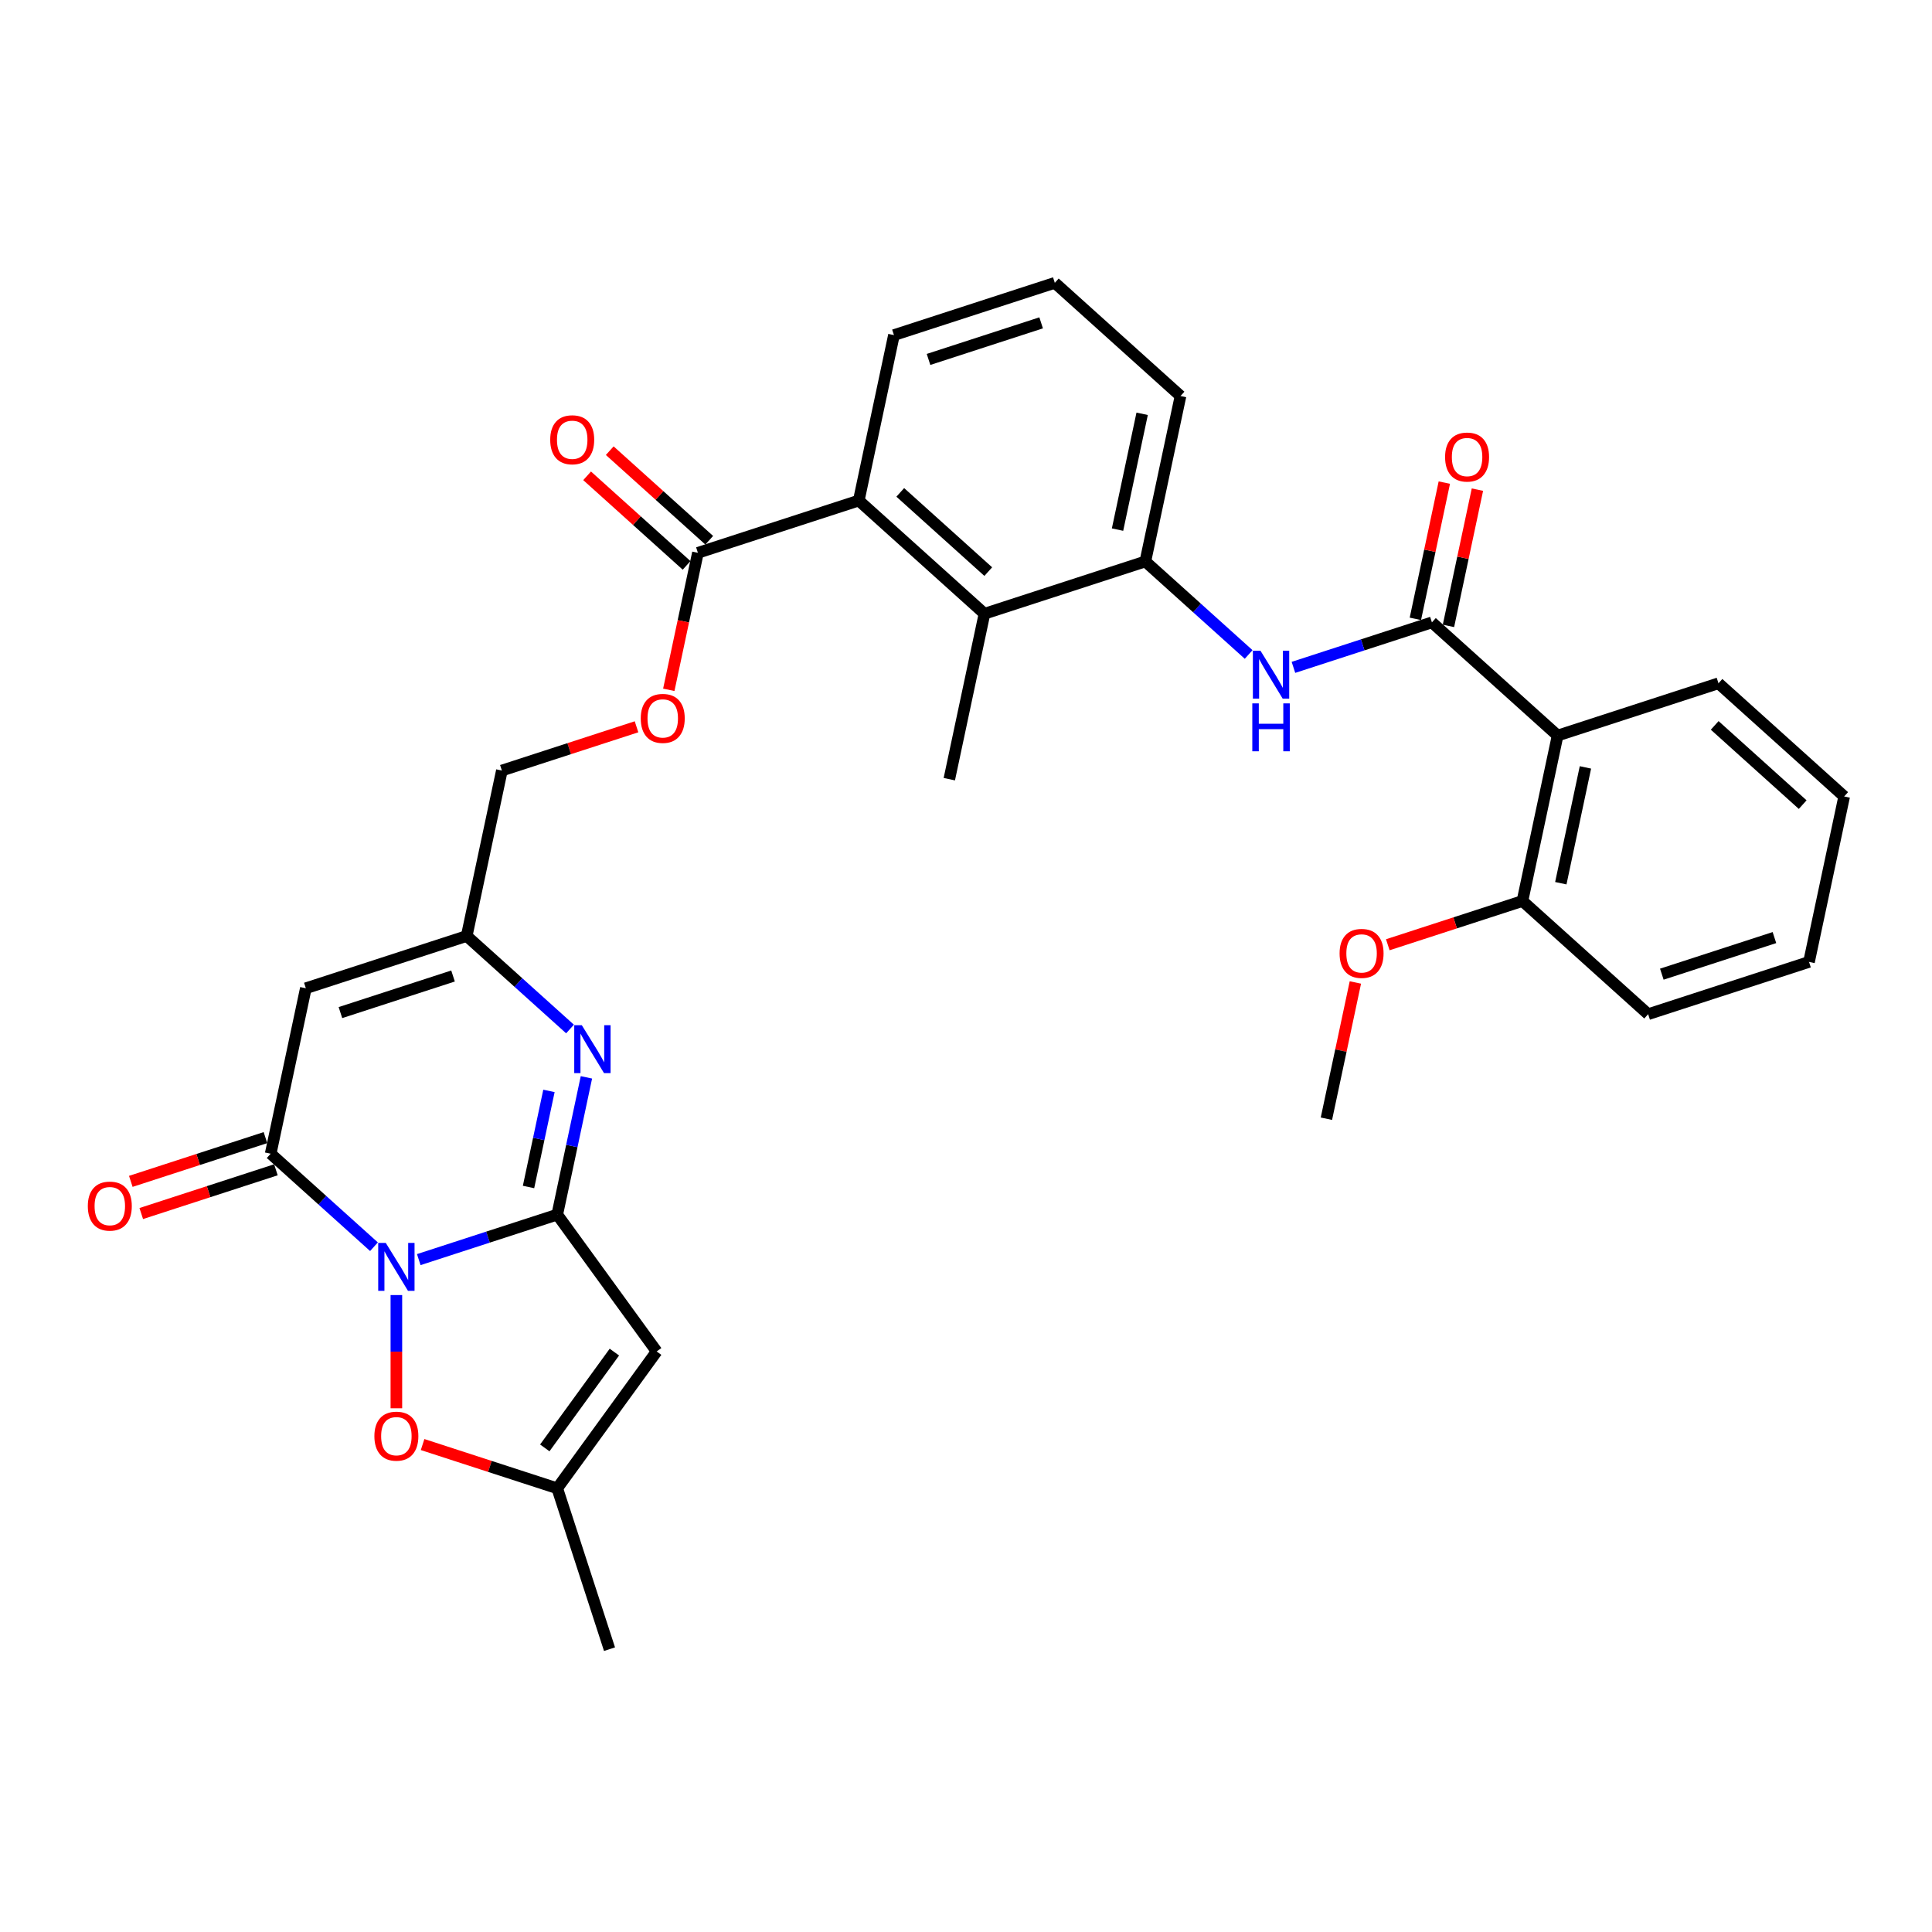 <?xml version='1.0' encoding='iso-8859-1'?>
<svg version='1.1' baseProfile='full'
              xmlns='http://www.w3.org/2000/svg'
                      xmlns:rdkit='http://www.rdkit.org/xml'
                      xmlns:xlink='http://www.w3.org/1999/xlink'
                  xml:space='preserve'
width='1000px' height='1000px' viewBox='0 0 1000 1000'>
<!-- END OF HEADER -->
<rect style='opacity:1.0;fill:#FFFFFF;stroke:none' width='1000' height='1000' x='0' y='0'> </rect>
<path class='bond-0' d='M 216.754,651.972 L 252.591,640.328' style='fill:none;fill-rule:evenodd;stroke:#0000FF;stroke-width:6px;stroke-linecap:butt;stroke-linejoin:miter;stroke-opacity:1' />
<path class='bond-0' d='M 252.591,640.328 L 288.428,628.684' style='fill:none;fill-rule:evenodd;stroke:#000000;stroke-width:6px;stroke-linecap:butt;stroke-linejoin:miter;stroke-opacity:1' />
<path class='bond-1' d='M 193.571,645.301 L 166.836,621.229' style='fill:none;fill-rule:evenodd;stroke:#0000FF;stroke-width:6px;stroke-linecap:butt;stroke-linejoin:miter;stroke-opacity:1' />
<path class='bond-1' d='M 166.836,621.229 L 140.101,597.156' style='fill:none;fill-rule:evenodd;stroke:#000000;stroke-width:6px;stroke-linecap:butt;stroke-linejoin:miter;stroke-opacity:1' />
<path class='bond-6' d='M 205.163,670.324 L 205.163,699.626' style='fill:none;fill-rule:evenodd;stroke:#0000FF;stroke-width:6px;stroke-linecap:butt;stroke-linejoin:miter;stroke-opacity:1' />
<path class='bond-6' d='M 205.163,699.626 L 205.163,728.927' style='fill:none;fill-rule:evenodd;stroke:#FF0000;stroke-width:6px;stroke-linecap:butt;stroke-linejoin:miter;stroke-opacity:1' />
<path class='bond-2' d='M 288.428,628.684 L 295.979,593.159' style='fill:none;fill-rule:evenodd;stroke:#000000;stroke-width:6px;stroke-linecap:butt;stroke-linejoin:miter;stroke-opacity:1' />
<path class='bond-2' d='M 295.979,593.159 L 303.53,557.633' style='fill:none;fill-rule:evenodd;stroke:#0000FF;stroke-width:6px;stroke-linecap:butt;stroke-linejoin:miter;stroke-opacity:1' />
<path class='bond-2' d='M 273.566,614.386 L 278.851,589.518' style='fill:none;fill-rule:evenodd;stroke:#000000;stroke-width:6px;stroke-linecap:butt;stroke-linejoin:miter;stroke-opacity:1' />
<path class='bond-2' d='M 278.851,589.518 L 284.137,564.65' style='fill:none;fill-rule:evenodd;stroke:#0000FF;stroke-width:6px;stroke-linecap:butt;stroke-linejoin:miter;stroke-opacity:1' />
<path class='bond-3' d='M 288.428,628.684 L 339.888,699.513' style='fill:none;fill-rule:evenodd;stroke:#000000;stroke-width:6px;stroke-linecap:butt;stroke-linejoin:miter;stroke-opacity:1' />
<path class='bond-4' d='M 140.101,597.156 L 158.303,511.52' style='fill:none;fill-rule:evenodd;stroke:#000000;stroke-width:6px;stroke-linecap:butt;stroke-linejoin:miter;stroke-opacity:1' />
<path class='bond-16' d='M 137.395,588.83 L 102.548,600.152' style='fill:none;fill-rule:evenodd;stroke:#000000;stroke-width:6px;stroke-linecap:butt;stroke-linejoin:miter;stroke-opacity:1' />
<path class='bond-16' d='M 102.548,600.152 L 67.701,611.475' style='fill:none;fill-rule:evenodd;stroke:#FF0000;stroke-width:6px;stroke-linecap:butt;stroke-linejoin:miter;stroke-opacity:1' />
<path class='bond-16' d='M 142.806,605.483 L 107.959,616.805' style='fill:none;fill-rule:evenodd;stroke:#000000;stroke-width:6px;stroke-linecap:butt;stroke-linejoin:miter;stroke-opacity:1' />
<path class='bond-16' d='M 107.959,616.805 L 73.112,628.128' style='fill:none;fill-rule:evenodd;stroke:#FF0000;stroke-width:6px;stroke-linecap:butt;stroke-linejoin:miter;stroke-opacity:1' />
<path class='bond-33' d='M 295.039,532.61 L 268.303,508.538' style='fill:none;fill-rule:evenodd;stroke:#0000FF;stroke-width:6px;stroke-linecap:butt;stroke-linejoin:miter;stroke-opacity:1' />
<path class='bond-33' d='M 268.303,508.538 L 241.568,484.465' style='fill:none;fill-rule:evenodd;stroke:#000000;stroke-width:6px;stroke-linecap:butt;stroke-linejoin:miter;stroke-opacity:1' />
<path class='bond-32' d='M 339.888,699.513 L 288.428,770.343' style='fill:none;fill-rule:evenodd;stroke:#000000;stroke-width:6px;stroke-linecap:butt;stroke-linejoin:miter;stroke-opacity:1' />
<path class='bond-32' d='M 318.003,699.846 L 281.981,749.426' style='fill:none;fill-rule:evenodd;stroke:#000000;stroke-width:6px;stroke-linecap:butt;stroke-linejoin:miter;stroke-opacity:1' />
<path class='bond-8' d='M 158.303,511.52 L 241.568,484.465' style='fill:none;fill-rule:evenodd;stroke:#000000;stroke-width:6px;stroke-linecap:butt;stroke-linejoin:miter;stroke-opacity:1' />
<path class='bond-8' d='M 176.204,524.115 L 234.489,505.176' style='fill:none;fill-rule:evenodd;stroke:#000000;stroke-width:6px;stroke-linecap:butt;stroke-linejoin:miter;stroke-opacity:1' />
<path class='bond-5' d='M 741.156,322.139 L 705.32,333.783' style='fill:none;fill-rule:evenodd;stroke:#000000;stroke-width:6px;stroke-linecap:butt;stroke-linejoin:miter;stroke-opacity:1' />
<path class='bond-5' d='M 705.32,333.783 L 669.483,345.427' style='fill:none;fill-rule:evenodd;stroke:#0000FF;stroke-width:6px;stroke-linecap:butt;stroke-linejoin:miter;stroke-opacity:1' />
<path class='bond-7' d='M 741.156,322.139 L 806.219,380.721' style='fill:none;fill-rule:evenodd;stroke:#000000;stroke-width:6px;stroke-linecap:butt;stroke-linejoin:miter;stroke-opacity:1' />
<path class='bond-17' d='M 749.72,323.96 L 757.215,288.697' style='fill:none;fill-rule:evenodd;stroke:#000000;stroke-width:6px;stroke-linecap:butt;stroke-linejoin:miter;stroke-opacity:1' />
<path class='bond-17' d='M 757.215,288.697 L 764.711,253.434' style='fill:none;fill-rule:evenodd;stroke:#FF0000;stroke-width:6px;stroke-linecap:butt;stroke-linejoin:miter;stroke-opacity:1' />
<path class='bond-17' d='M 732.593,320.319 L 740.088,285.056' style='fill:none;fill-rule:evenodd;stroke:#000000;stroke-width:6px;stroke-linecap:butt;stroke-linejoin:miter;stroke-opacity:1' />
<path class='bond-17' d='M 740.088,285.056 L 747.583,249.794' style='fill:none;fill-rule:evenodd;stroke:#FF0000;stroke-width:6px;stroke-linecap:butt;stroke-linejoin:miter;stroke-opacity:1' />
<path class='bond-10' d='M 218.733,747.697 L 253.58,759.02' style='fill:none;fill-rule:evenodd;stroke:#FF0000;stroke-width:6px;stroke-linecap:butt;stroke-linejoin:miter;stroke-opacity:1' />
<path class='bond-10' d='M 253.58,759.02 L 288.428,770.343' style='fill:none;fill-rule:evenodd;stroke:#000000;stroke-width:6px;stroke-linecap:butt;stroke-linejoin:miter;stroke-opacity:1' />
<path class='bond-18' d='M 806.219,380.721 L 788.016,466.358' style='fill:none;fill-rule:evenodd;stroke:#000000;stroke-width:6px;stroke-linecap:butt;stroke-linejoin:miter;stroke-opacity:1' />
<path class='bond-18' d='M 820.616,397.207 L 807.874,457.153' style='fill:none;fill-rule:evenodd;stroke:#000000;stroke-width:6px;stroke-linecap:butt;stroke-linejoin:miter;stroke-opacity:1' />
<path class='bond-21' d='M 806.219,380.721 L 889.483,353.667' style='fill:none;fill-rule:evenodd;stroke:#000000;stroke-width:6px;stroke-linecap:butt;stroke-linejoin:miter;stroke-opacity:1' />
<path class='bond-20' d='M 241.568,484.465 L 259.771,398.829' style='fill:none;fill-rule:evenodd;stroke:#000000;stroke-width:6px;stroke-linecap:butt;stroke-linejoin:miter;stroke-opacity:1' />
<path class='bond-9' d='M 646.3,338.757 L 619.565,314.684' style='fill:none;fill-rule:evenodd;stroke:#0000FF;stroke-width:6px;stroke-linecap:butt;stroke-linejoin:miter;stroke-opacity:1' />
<path class='bond-9' d='M 619.565,314.684 L 592.83,290.611' style='fill:none;fill-rule:evenodd;stroke:#000000;stroke-width:6px;stroke-linecap:butt;stroke-linejoin:miter;stroke-opacity:1' />
<path class='bond-26' d='M 288.428,770.343 L 315.482,853.607' style='fill:none;fill-rule:evenodd;stroke:#000000;stroke-width:6px;stroke-linecap:butt;stroke-linejoin:miter;stroke-opacity:1' />
<path class='bond-11' d='M 509.565,317.666 L 444.503,259.084' style='fill:none;fill-rule:evenodd;stroke:#000000;stroke-width:6px;stroke-linecap:butt;stroke-linejoin:miter;stroke-opacity:1' />
<path class='bond-11' d='M 511.522,295.866 L 465.979,254.859' style='fill:none;fill-rule:evenodd;stroke:#000000;stroke-width:6px;stroke-linecap:butt;stroke-linejoin:miter;stroke-opacity:1' />
<path class='bond-13' d='M 509.565,317.666 L 592.83,290.611' style='fill:none;fill-rule:evenodd;stroke:#000000;stroke-width:6px;stroke-linecap:butt;stroke-linejoin:miter;stroke-opacity:1' />
<path class='bond-25' d='M 509.565,317.666 L 491.362,403.302' style='fill:none;fill-rule:evenodd;stroke:#000000;stroke-width:6px;stroke-linecap:butt;stroke-linejoin:miter;stroke-opacity:1' />
<path class='bond-12' d='M 444.503,259.084 L 361.238,286.138' style='fill:none;fill-rule:evenodd;stroke:#000000;stroke-width:6px;stroke-linecap:butt;stroke-linejoin:miter;stroke-opacity:1' />
<path class='bond-23' d='M 444.503,259.084 L 462.705,173.447' style='fill:none;fill-rule:evenodd;stroke:#000000;stroke-width:6px;stroke-linecap:butt;stroke-linejoin:miter;stroke-opacity:1' />
<path class='bond-34' d='M 592.83,290.611 L 611.032,204.975' style='fill:none;fill-rule:evenodd;stroke:#000000;stroke-width:6px;stroke-linecap:butt;stroke-linejoin:miter;stroke-opacity:1' />
<path class='bond-34' d='M 578.433,274.125 L 591.175,214.18' style='fill:none;fill-rule:evenodd;stroke:#000000;stroke-width:6px;stroke-linecap:butt;stroke-linejoin:miter;stroke-opacity:1' />
<path class='bond-14' d='M 361.238,286.138 L 353.702,321.593' style='fill:none;fill-rule:evenodd;stroke:#000000;stroke-width:6px;stroke-linecap:butt;stroke-linejoin:miter;stroke-opacity:1' />
<path class='bond-14' d='M 353.702,321.593 L 346.166,357.049' style='fill:none;fill-rule:evenodd;stroke:#FF0000;stroke-width:6px;stroke-linecap:butt;stroke-linejoin:miter;stroke-opacity:1' />
<path class='bond-19' d='M 367.096,279.632 L 341.35,256.45' style='fill:none;fill-rule:evenodd;stroke:#000000;stroke-width:6px;stroke-linecap:butt;stroke-linejoin:miter;stroke-opacity:1' />
<path class='bond-19' d='M 341.35,256.45 L 315.604,233.268' style='fill:none;fill-rule:evenodd;stroke:#FF0000;stroke-width:6px;stroke-linecap:butt;stroke-linejoin:miter;stroke-opacity:1' />
<path class='bond-19' d='M 355.38,292.644 L 329.634,269.462' style='fill:none;fill-rule:evenodd;stroke:#000000;stroke-width:6px;stroke-linecap:butt;stroke-linejoin:miter;stroke-opacity:1' />
<path class='bond-19' d='M 329.634,269.462 L 303.888,246.281' style='fill:none;fill-rule:evenodd;stroke:#FF0000;stroke-width:6px;stroke-linecap:butt;stroke-linejoin:miter;stroke-opacity:1' />
<path class='bond-15' d='M 329.465,376.184 L 294.618,387.506' style='fill:none;fill-rule:evenodd;stroke:#FF0000;stroke-width:6px;stroke-linecap:butt;stroke-linejoin:miter;stroke-opacity:1' />
<path class='bond-15' d='M 294.618,387.506 L 259.771,398.829' style='fill:none;fill-rule:evenodd;stroke:#000000;stroke-width:6px;stroke-linecap:butt;stroke-linejoin:miter;stroke-opacity:1' />
<path class='bond-22' d='M 788.016,466.358 L 753.169,477.681' style='fill:none;fill-rule:evenodd;stroke:#000000;stroke-width:6px;stroke-linecap:butt;stroke-linejoin:miter;stroke-opacity:1' />
<path class='bond-22' d='M 753.169,477.681 L 718.321,489.003' style='fill:none;fill-rule:evenodd;stroke:#FF0000;stroke-width:6px;stroke-linecap:butt;stroke-linejoin:miter;stroke-opacity:1' />
<path class='bond-28' d='M 788.016,466.358 L 853.078,524.94' style='fill:none;fill-rule:evenodd;stroke:#000000;stroke-width:6px;stroke-linecap:butt;stroke-linejoin:miter;stroke-opacity:1' />
<path class='bond-30' d='M 889.483,353.667 L 954.545,412.249' style='fill:none;fill-rule:evenodd;stroke:#000000;stroke-width:6px;stroke-linecap:butt;stroke-linejoin:miter;stroke-opacity:1' />
<path class='bond-30' d='M 887.526,375.467 L 933.07,416.474' style='fill:none;fill-rule:evenodd;stroke:#000000;stroke-width:6px;stroke-linecap:butt;stroke-linejoin:miter;stroke-opacity:1' />
<path class='bond-29' d='M 701.539,508.523 L 694.044,543.786' style='fill:none;fill-rule:evenodd;stroke:#FF0000;stroke-width:6px;stroke-linecap:butt;stroke-linejoin:miter;stroke-opacity:1' />
<path class='bond-29' d='M 694.044,543.786 L 686.549,579.049' style='fill:none;fill-rule:evenodd;stroke:#000000;stroke-width:6px;stroke-linecap:butt;stroke-linejoin:miter;stroke-opacity:1' />
<path class='bond-27' d='M 462.705,173.447 L 545.97,146.393' style='fill:none;fill-rule:evenodd;stroke:#000000;stroke-width:6px;stroke-linecap:butt;stroke-linejoin:miter;stroke-opacity:1' />
<path class='bond-27' d='M 480.606,186.042 L 538.891,167.104' style='fill:none;fill-rule:evenodd;stroke:#000000;stroke-width:6px;stroke-linecap:butt;stroke-linejoin:miter;stroke-opacity:1' />
<path class='bond-24' d='M 611.032,204.975 L 545.97,146.393' style='fill:none;fill-rule:evenodd;stroke:#000000;stroke-width:6px;stroke-linecap:butt;stroke-linejoin:miter;stroke-opacity:1' />
<path class='bond-35' d='M 853.078,524.94 L 936.343,497.886' style='fill:none;fill-rule:evenodd;stroke:#000000;stroke-width:6px;stroke-linecap:butt;stroke-linejoin:miter;stroke-opacity:1' />
<path class='bond-35' d='M 860.157,504.229 L 918.442,485.291' style='fill:none;fill-rule:evenodd;stroke:#000000;stroke-width:6px;stroke-linecap:butt;stroke-linejoin:miter;stroke-opacity:1' />
<path class='bond-31' d='M 954.545,412.249 L 936.343,497.886' style='fill:none;fill-rule:evenodd;stroke:#000000;stroke-width:6px;stroke-linecap:butt;stroke-linejoin:miter;stroke-opacity:1' />
<path  class='atom-0' d='M 199.682 643.341
L 207.807 656.474
Q 208.612 657.77, 209.908 660.116
Q 211.204 662.462, 211.274 662.602
L 211.274 643.341
L 214.566 643.341
L 214.566 668.136
L 211.169 668.136
L 202.449 653.777
Q 201.433 652.096, 200.348 650.17
Q 199.297 648.244, 198.982 647.649
L 198.982 668.136
L 195.76 668.136
L 195.76 643.341
L 199.682 643.341
' fill='#0000FF'/>
<path  class='atom-3' d='M 301.15 530.651
L 309.274 543.783
Q 310.08 545.079, 311.375 547.425
Q 312.671 549.771, 312.741 549.911
L 312.741 530.651
L 316.033 530.651
L 316.033 555.445
L 312.636 555.445
L 303.916 541.086
Q 302.901 539.406, 301.815 537.479
Q 300.764 535.553, 300.449 534.958
L 300.449 555.445
L 297.227 555.445
L 297.227 530.651
L 301.15 530.651
' fill='#0000FF'/>
<path  class='atom-7' d='M 193.781 743.358
Q 193.781 737.405, 196.723 734.078
Q 199.665 730.751, 205.163 730.751
Q 210.661 730.751, 213.603 734.078
Q 216.544 737.405, 216.544 743.358
Q 216.544 749.382, 213.568 752.814
Q 210.591 756.211, 205.163 756.211
Q 199.7 756.211, 196.723 752.814
Q 193.781 749.417, 193.781 743.358
M 205.163 753.409
Q 208.945 753.409, 210.976 750.888
Q 213.042 748.331, 213.042 743.358
Q 213.042 738.49, 210.976 736.039
Q 208.945 733.553, 205.163 733.553
Q 201.381 733.553, 199.315 736.004
Q 197.283 738.455, 197.283 743.358
Q 197.283 748.366, 199.315 750.888
Q 201.381 753.409, 205.163 753.409
' fill='#FF0000'/>
<path  class='atom-10' d='M 652.411 336.797
L 660.536 349.929
Q 661.341 351.225, 662.637 353.571
Q 663.933 355.917, 664.003 356.058
L 664.003 336.797
L 667.295 336.797
L 667.295 361.591
L 663.898 361.591
L 655.178 347.233
Q 654.162 345.552, 653.077 343.625
Q 652.026 341.699, 651.711 341.104
L 651.711 361.591
L 648.489 361.591
L 648.489 336.797
L 652.411 336.797
' fill='#0000FF'/>
<path  class='atom-10' d='M 648.191 364.07
L 651.553 364.07
L 651.553 374.611
L 664.23 374.611
L 664.23 364.07
L 667.592 364.07
L 667.592 388.864
L 664.23 388.864
L 664.23 377.413
L 651.553 377.413
L 651.553 388.864
L 648.191 388.864
L 648.191 364.07
' fill='#0000FF'/>
<path  class='atom-16' d='M 331.654 371.845
Q 331.654 365.891, 334.596 362.564
Q 337.537 359.237, 343.035 359.237
Q 348.534 359.237, 351.475 362.564
Q 354.417 365.891, 354.417 371.845
Q 354.417 377.868, 351.44 381.3
Q 348.464 384.697, 343.035 384.697
Q 337.572 384.697, 334.596 381.3
Q 331.654 377.903, 331.654 371.845
M 343.035 381.895
Q 346.818 381.895, 348.849 379.374
Q 350.915 376.817, 350.915 371.845
Q 350.915 366.977, 348.849 364.525
Q 346.818 362.039, 343.035 362.039
Q 339.253 362.039, 337.187 364.49
Q 335.156 366.942, 335.156 371.845
Q 335.156 376.852, 337.187 379.374
Q 339.253 381.895, 343.035 381.895
' fill='#FF0000'/>
<path  class='atom-17' d='M 45.455 624.281
Q 45.455 618.327, 48.396 615
Q 51.338 611.674, 56.836 611.674
Q 62.334 611.674, 65.276 615
Q 68.218 618.327, 68.218 624.281
Q 68.218 630.304, 65.241 633.736
Q 62.264 637.133, 56.836 637.133
Q 51.373 637.133, 48.396 633.736
Q 45.455 630.339, 45.455 624.281
M 56.836 634.331
Q 60.618 634.331, 62.649 631.81
Q 64.716 629.254, 64.716 624.281
Q 64.716 619.413, 62.649 616.962
Q 60.618 614.475, 56.836 614.475
Q 53.054 614.475, 50.988 616.927
Q 48.956 619.378, 48.956 624.281
Q 48.956 629.289, 50.988 631.81
Q 53.054 634.331, 56.836 634.331
' fill='#FF0000'/>
<path  class='atom-18' d='M 747.978 236.573
Q 747.978 230.619, 750.919 227.293
Q 753.861 223.966, 759.359 223.966
Q 764.857 223.966, 767.799 227.293
Q 770.741 230.619, 770.741 236.573
Q 770.741 242.596, 767.764 246.028
Q 764.787 249.425, 759.359 249.425
Q 753.896 249.425, 750.919 246.028
Q 747.978 242.631, 747.978 236.573
M 759.359 246.623
Q 763.141 246.623, 765.172 244.102
Q 767.239 241.546, 767.239 236.573
Q 767.239 231.705, 765.172 229.254
Q 763.141 226.767, 759.359 226.767
Q 755.577 226.767, 753.511 229.219
Q 751.48 231.67, 751.48 236.573
Q 751.48 241.581, 753.511 244.102
Q 755.577 246.623, 759.359 246.623
' fill='#FF0000'/>
<path  class='atom-20' d='M 284.794 227.626
Q 284.794 221.672, 287.736 218.346
Q 290.678 215.019, 296.176 215.019
Q 301.674 215.019, 304.616 218.346
Q 307.557 221.672, 307.557 227.626
Q 307.557 233.649, 304.581 237.081
Q 301.604 240.478, 296.176 240.478
Q 290.713 240.478, 287.736 237.081
Q 284.794 233.684, 284.794 227.626
M 296.176 237.676
Q 299.958 237.676, 301.989 235.155
Q 304.055 232.599, 304.055 227.626
Q 304.055 222.758, 301.989 220.307
Q 299.958 217.82, 296.176 217.82
Q 292.394 217.82, 290.328 220.272
Q 288.296 222.723, 288.296 227.626
Q 288.296 232.634, 290.328 235.155
Q 292.394 237.676, 296.176 237.676
' fill='#FF0000'/>
<path  class='atom-23' d='M 693.37 493.482
Q 693.37 487.529, 696.311 484.202
Q 699.253 480.875, 704.751 480.875
Q 710.249 480.875, 713.191 484.202
Q 716.133 487.529, 716.133 493.482
Q 716.133 499.506, 713.156 502.938
Q 710.179 506.335, 704.751 506.335
Q 699.288 506.335, 696.311 502.938
Q 693.37 499.541, 693.37 493.482
M 704.751 503.533
Q 708.533 503.533, 710.565 501.012
Q 712.631 498.455, 712.631 493.482
Q 712.631 488.615, 710.565 486.163
Q 708.533 483.677, 704.751 483.677
Q 700.969 483.677, 698.903 486.128
Q 696.872 488.58, 696.872 493.482
Q 696.872 498.49, 698.903 501.012
Q 700.969 503.533, 704.751 503.533
' fill='#FF0000'/>
</svg>
